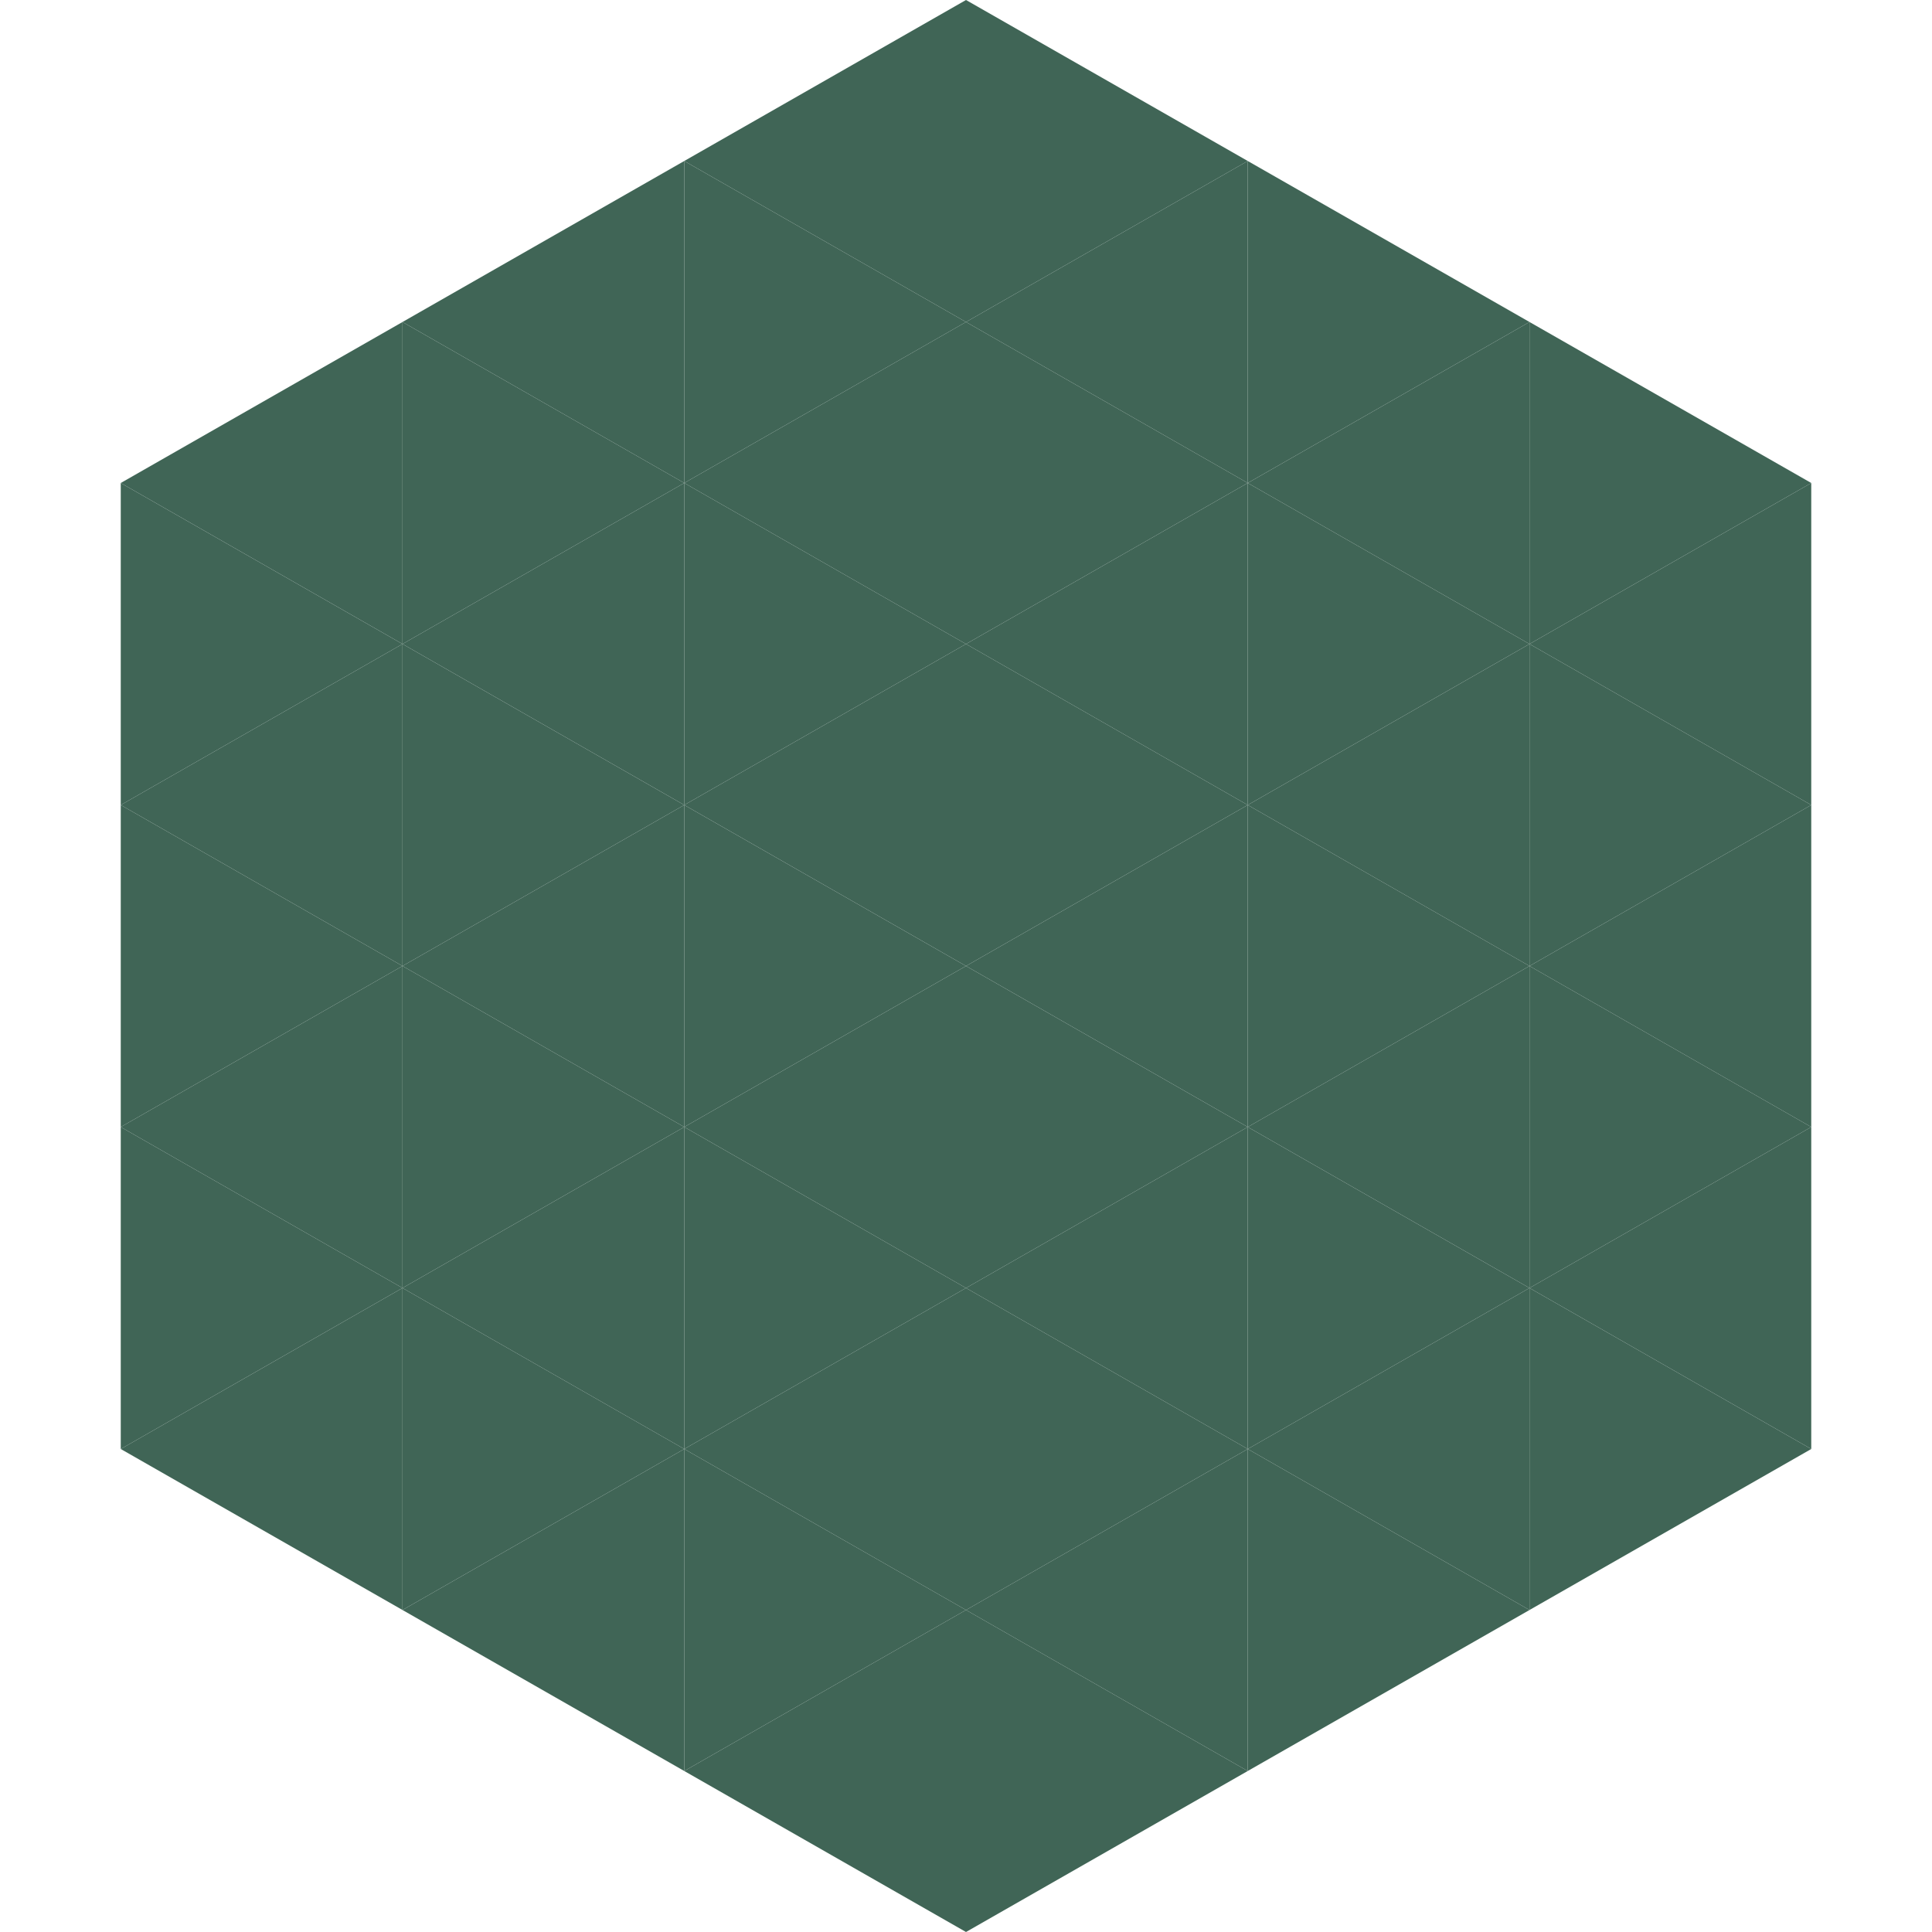 <?xml version="1.0"?>
<!-- Generated by SVGo -->
<svg width="240" height="240"
     xmlns="http://www.w3.org/2000/svg"
     xmlns:xlink="http://www.w3.org/1999/xlink">
<polygon points="50,40 15,60 50,80" style="fill:rgb(64,101,86)" />
<polygon points="190,40 225,60 190,80" style="fill:rgb(64,101,86)" />
<polygon points="15,60 50,80 15,100" style="fill:rgb(64,101,86)" />
<polygon points="225,60 190,80 225,100" style="fill:rgb(64,101,86)" />
<polygon points="50,80 15,100 50,120" style="fill:rgb(64,101,86)" />
<polygon points="190,80 225,100 190,120" style="fill:rgb(64,101,86)" />
<polygon points="15,100 50,120 15,140" style="fill:rgb(64,101,86)" />
<polygon points="225,100 190,120 225,140" style="fill:rgb(64,101,86)" />
<polygon points="50,120 15,140 50,160" style="fill:rgb(64,101,86)" />
<polygon points="190,120 225,140 190,160" style="fill:rgb(64,101,86)" />
<polygon points="15,140 50,160 15,180" style="fill:rgb(64,101,86)" />
<polygon points="225,140 190,160 225,180" style="fill:rgb(64,101,86)" />
<polygon points="50,160 15,180 50,200" style="fill:rgb(64,101,86)" />
<polygon points="190,160 225,180 190,200" style="fill:rgb(64,101,86)" />
<polygon points="15,180 50,200 15,220" style="fill:rgb(255,255,255); fill-opacity:0" />
<polygon points="225,180 190,200 225,220" style="fill:rgb(255,255,255); fill-opacity:0" />
<polygon points="50,0 85,20 50,40" style="fill:rgb(255,255,255); fill-opacity:0" />
<polygon points="190,0 155,20 190,40" style="fill:rgb(255,255,255); fill-opacity:0" />
<polygon points="85,20 50,40 85,60" style="fill:rgb(64,101,86)" />
<polygon points="155,20 190,40 155,60" style="fill:rgb(64,101,86)" />
<polygon points="50,40 85,60 50,80" style="fill:rgb(64,101,86)" />
<polygon points="190,40 155,60 190,80" style="fill:rgb(64,101,86)" />
<polygon points="85,60 50,80 85,100" style="fill:rgb(64,101,86)" />
<polygon points="155,60 190,80 155,100" style="fill:rgb(64,101,86)" />
<polygon points="50,80 85,100 50,120" style="fill:rgb(64,101,86)" />
<polygon points="190,80 155,100 190,120" style="fill:rgb(64,101,86)" />
<polygon points="85,100 50,120 85,140" style="fill:rgb(64,101,86)" />
<polygon points="155,100 190,120 155,140" style="fill:rgb(64,101,86)" />
<polygon points="50,120 85,140 50,160" style="fill:rgb(64,101,86)" />
<polygon points="190,120 155,140 190,160" style="fill:rgb(64,101,86)" />
<polygon points="85,140 50,160 85,180" style="fill:rgb(64,101,86)" />
<polygon points="155,140 190,160 155,180" style="fill:rgb(64,101,86)" />
<polygon points="50,160 85,180 50,200" style="fill:rgb(64,101,86)" />
<polygon points="190,160 155,180 190,200" style="fill:rgb(64,101,86)" />
<polygon points="85,180 50,200 85,220" style="fill:rgb(64,101,86)" />
<polygon points="155,180 190,200 155,220" style="fill:rgb(64,101,86)" />
<polygon points="120,0 85,20 120,40" style="fill:rgb(64,101,86)" />
<polygon points="120,0 155,20 120,40" style="fill:rgb(64,101,86)" />
<polygon points="85,20 120,40 85,60" style="fill:rgb(64,101,86)" />
<polygon points="155,20 120,40 155,60" style="fill:rgb(64,101,86)" />
<polygon points="120,40 85,60 120,80" style="fill:rgb(64,101,86)" />
<polygon points="120,40 155,60 120,80" style="fill:rgb(64,101,86)" />
<polygon points="85,60 120,80 85,100" style="fill:rgb(64,101,86)" />
<polygon points="155,60 120,80 155,100" style="fill:rgb(64,101,86)" />
<polygon points="120,80 85,100 120,120" style="fill:rgb(64,101,86)" />
<polygon points="120,80 155,100 120,120" style="fill:rgb(64,101,86)" />
<polygon points="85,100 120,120 85,140" style="fill:rgb(64,101,86)" />
<polygon points="155,100 120,120 155,140" style="fill:rgb(64,101,86)" />
<polygon points="120,120 85,140 120,160" style="fill:rgb(64,101,86)" />
<polygon points="120,120 155,140 120,160" style="fill:rgb(64,101,86)" />
<polygon points="85,140 120,160 85,180" style="fill:rgb(64,101,86)" />
<polygon points="155,140 120,160 155,180" style="fill:rgb(64,101,86)" />
<polygon points="120,160 85,180 120,200" style="fill:rgb(64,101,86)" />
<polygon points="120,160 155,180 120,200" style="fill:rgb(64,101,86)" />
<polygon points="85,180 120,200 85,220" style="fill:rgb(64,101,86)" />
<polygon points="155,180 120,200 155,220" style="fill:rgb(64,101,86)" />
<polygon points="120,200 85,220 120,240" style="fill:rgb(64,101,86)" />
<polygon points="120,200 155,220 120,240" style="fill:rgb(64,101,86)" />
<polygon points="85,220 120,240 85,260" style="fill:rgb(255,255,255); fill-opacity:0" />
<polygon points="155,220 120,240 155,260" style="fill:rgb(255,255,255); fill-opacity:0" />
</svg>
